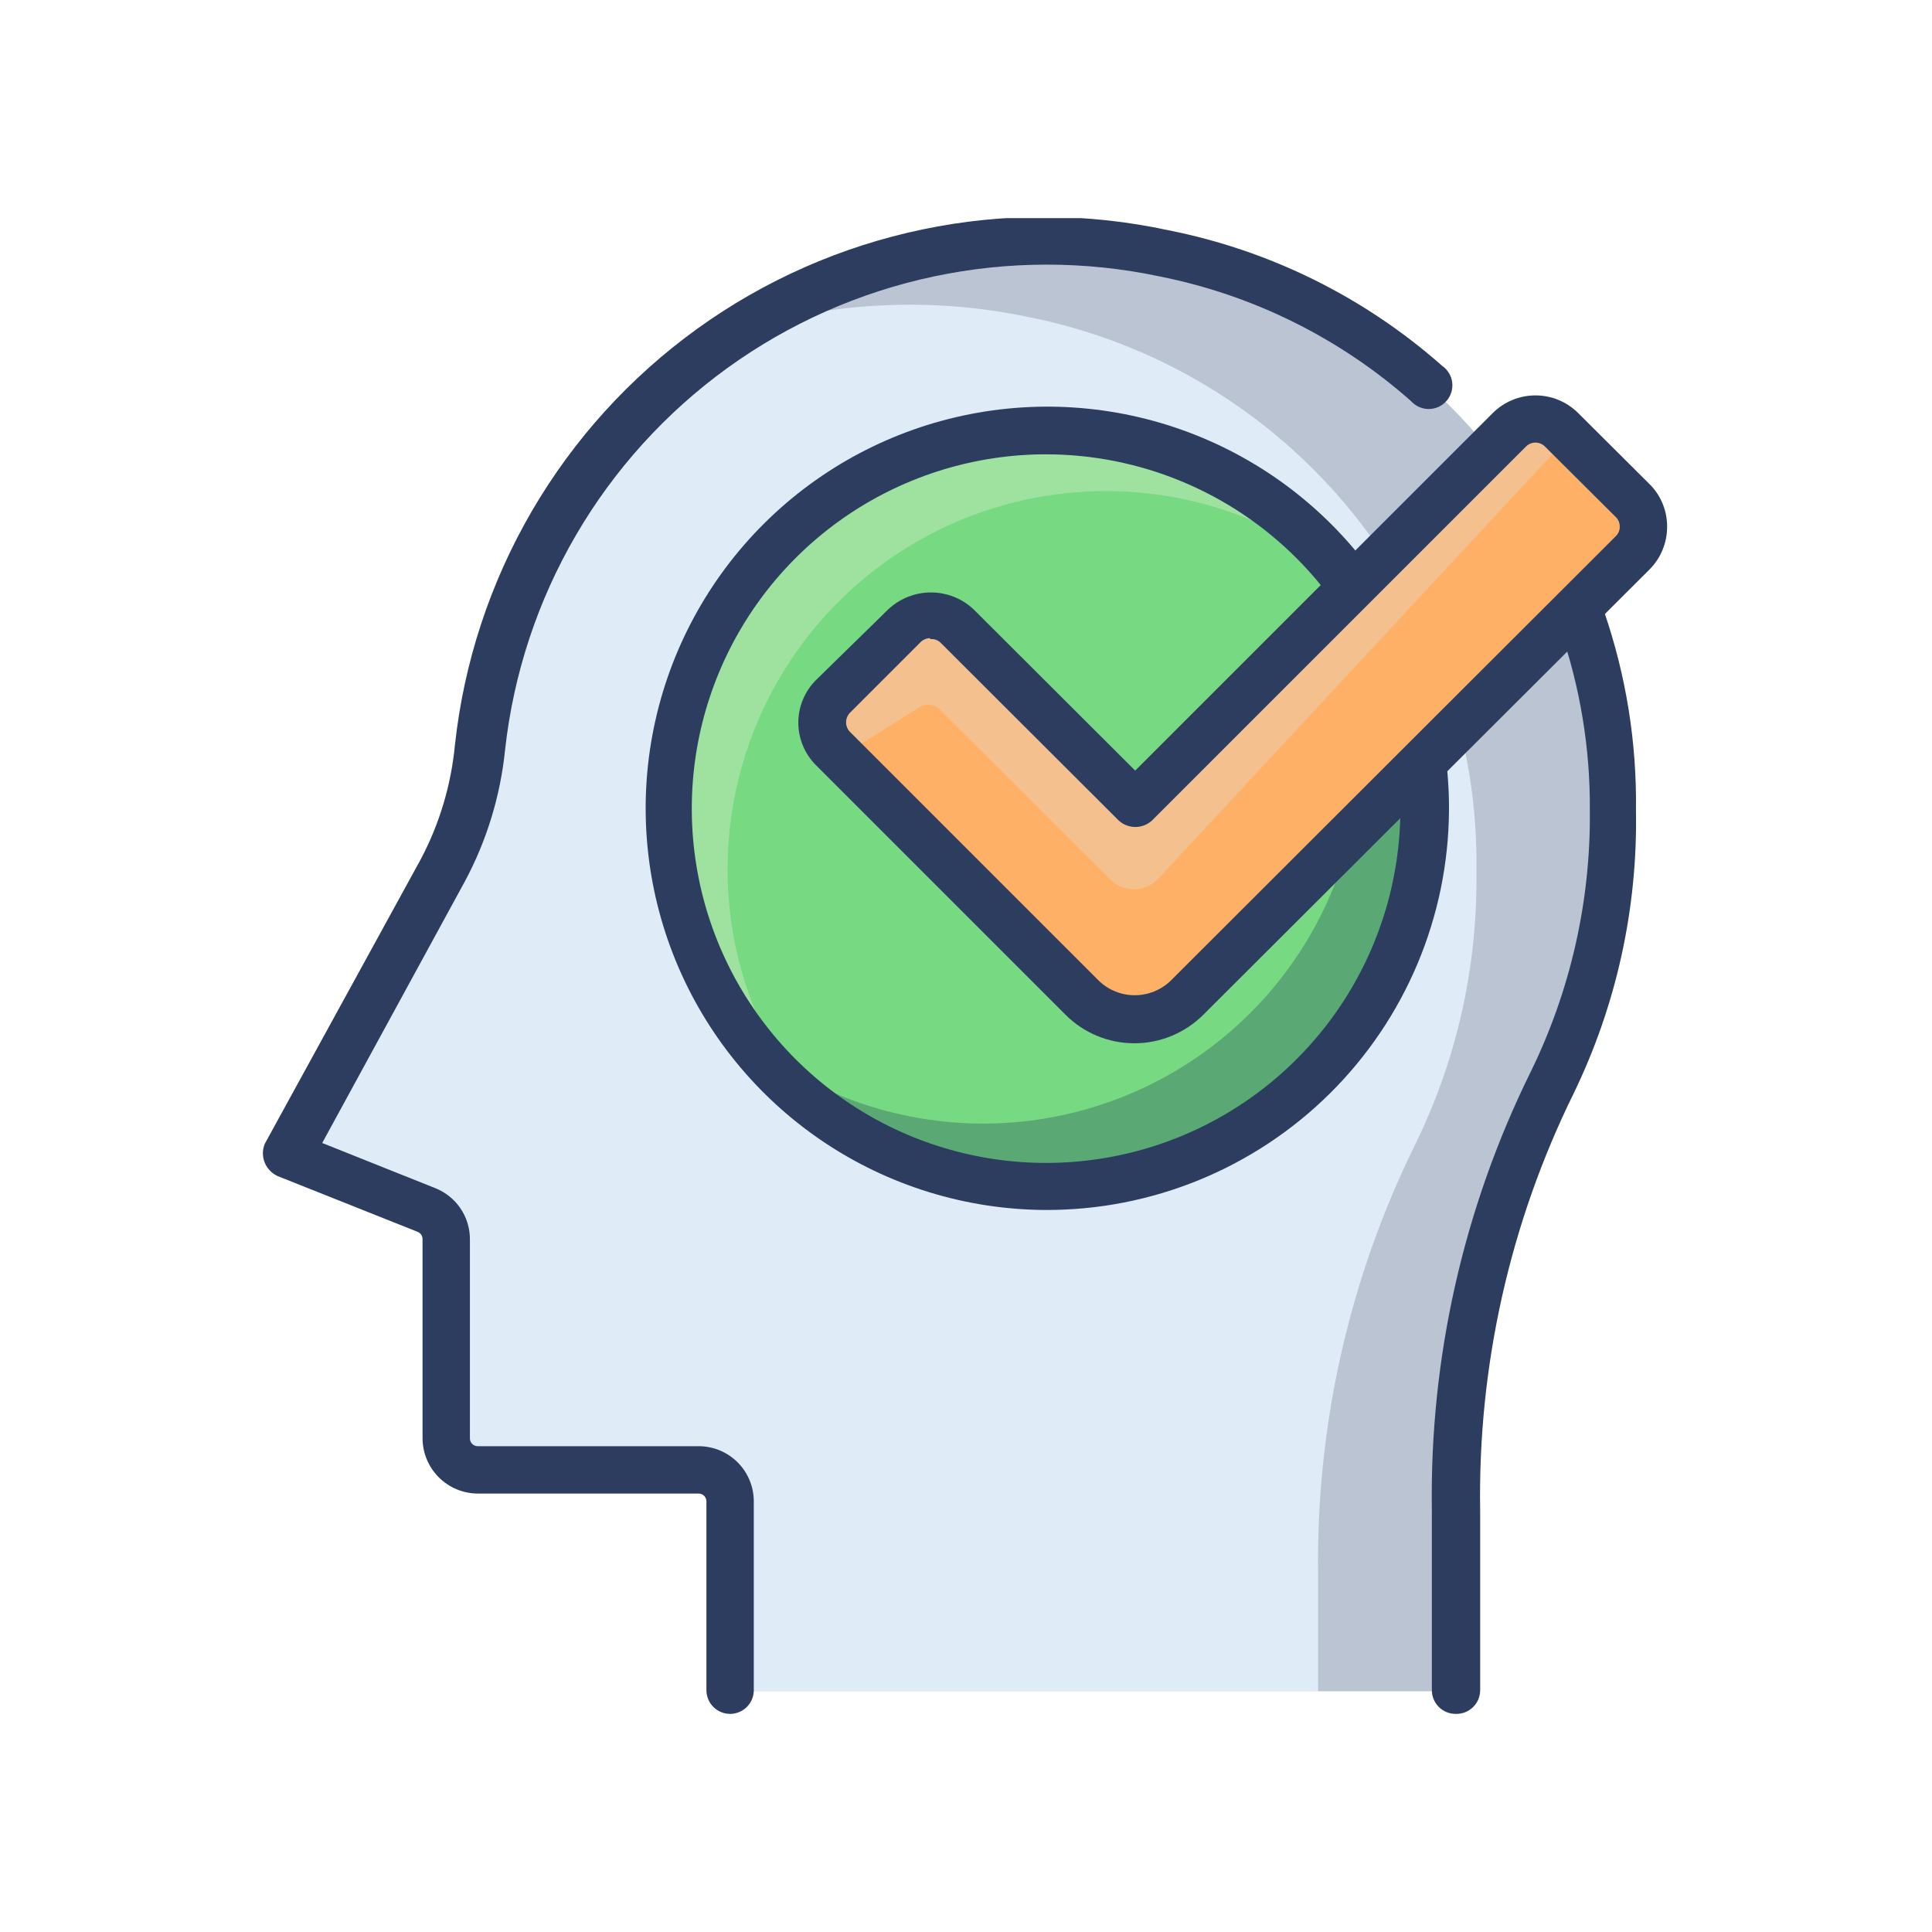 <svg width="124" height="124" viewBox="0 0 124 124" fill="none" xmlns="http://www.w3.org/2000/svg">
<g clip-path="url(#clip0_6312_3150)">
<path d="M94.559 27.659C89.331 21.764 82.299 17.763 74.559 16.279C69.583 15.242 64.445 15.258 59.474 16.324C54.504 17.39 49.812 19.484 45.699 22.471C41.585 25.458 38.142 29.272 35.59 33.668C33.038 38.065 31.433 42.946 30.88 47.999C30.621 50.799 29.805 53.519 28.48 55.999L18.48 74.239L27.32 77.779C27.699 77.925 28.024 78.184 28.253 78.52C28.481 78.856 28.602 79.253 28.599 79.659V92.439C28.599 92.97 28.81 93.478 29.185 93.853C29.56 94.229 30.069 94.439 30.599 94.439H44.779C45.31 94.439 45.819 94.65 46.194 95.025C46.569 95.4 46.779 95.909 46.779 96.439V108.559H93.419V96.939C93.283 87.433 95.401 78.029 99.6 69.499C102.289 64.026 103.659 57.998 103.599 51.899C103.694 42.978 100.472 34.34 94.559 27.659Z" fill="#DFEBF7"/>
<path d="M94.56 27.66C89.331 21.765 82.3 17.764 74.56 16.28C65.287 14.365 55.632 16.113 47.62 21.16C53.541 19.358 59.819 19.069 65.88 20.32C74.117 21.93 81.525 26.387 86.805 32.911C92.086 39.434 94.902 47.608 94.76 56C94.839 62.101 93.469 68.133 90.76 73.6C86.577 82.135 84.466 91.536 84.6 101.04V108.54H93.38V96.94C93.256 87.43 95.388 78.027 99.6 69.5C102.29 64.026 103.66 57.999 103.6 51.9C103.694 42.979 100.473 34.341 94.56 27.66Z" fill="#BAC4D3"/>
<path d="M46.86 110C46.457 110 46.07 109.84 45.785 109.555C45.5 109.27 45.34 108.883 45.34 108.48V96.36C45.34 96.227 45.287 96.1 45.193 96.006C45.1 95.912 44.972 95.86 44.84 95.86H30.66C29.723 95.855 28.825 95.48 28.162 94.817C27.5 94.154 27.125 93.257 27.12 92.32V79.54C27.123 79.436 27.093 79.335 27.036 79.249C26.979 79.163 26.896 79.097 26.8 79.06L17.96 75.54C17.746 75.465 17.55 75.347 17.384 75.192C17.219 75.037 17.088 74.849 17 74.64C16.916 74.444 16.873 74.233 16.873 74.02C16.873 73.807 16.916 73.596 17 73.4L27 55.16C28.21 52.875 28.957 50.374 29.2 47.8C29.777 42.508 31.46 37.397 34.139 32.797C36.819 28.197 40.434 24.212 44.752 21.099C49.07 17.985 53.994 15.814 59.205 14.726C64.415 13.637 69.797 13.656 75 14.78C81.52 16.074 87.58 19.076 92.56 23.48C92.737 23.602 92.886 23.76 92.997 23.944C93.109 24.128 93.18 24.334 93.206 24.547C93.232 24.761 93.212 24.977 93.148 25.183C93.084 25.388 92.978 25.577 92.835 25.738C92.693 25.899 92.517 26.028 92.322 26.117C92.125 26.205 91.913 26.251 91.698 26.251C91.483 26.251 91.27 26.206 91.074 26.117C90.878 26.029 90.703 25.901 90.56 25.74C85.982 21.692 80.413 18.932 74.42 17.74C69.644 16.73 64.71 16.732 59.935 17.743C55.16 18.755 50.649 20.755 46.693 23.614C42.738 26.474 39.424 30.13 36.966 34.347C34.507 38.564 32.959 43.248 32.42 48.1C32.121 51.077 31.238 53.965 29.82 56.6L20.68 73.36L27.94 76.26C28.596 76.521 29.159 76.973 29.555 77.558C29.951 78.143 30.162 78.833 30.16 79.54V92.32C30.16 92.452 30.212 92.579 30.306 92.673C30.4 92.767 30.527 92.82 30.66 92.82H44.84C45.779 92.82 46.679 93.193 47.343 93.857C48.007 94.52 48.38 95.421 48.38 96.36V108.48C48.38 108.883 48.22 109.27 47.935 109.555C47.65 109.84 47.263 110 46.86 110Z" fill="#2C3D60"/>
<path d="M93.42 110C93.017 110 92.63 109.84 92.345 109.555C92.06 109.27 91.9 108.883 91.9 108.48V96.94C91.751 87.19 93.924 77.544 98.24 68.8C100.8 63.573 102.101 57.82 102.04 52C102.097 44.007 99.399 36.237 94.4 30C94.135 29.687 94.004 29.281 94.038 28.873C94.072 28.464 94.267 28.085 94.58 27.82C94.893 27.555 95.298 27.425 95.707 27.458C96.116 27.492 96.495 27.687 96.76 28C102.204 34.803 105.117 43.287 105 52C105.115 58.29 103.744 64.519 101 70.18C96.905 78.497 94.848 87.67 95 96.94V108.48C95 108.685 94.959 108.887 94.879 109.076C94.799 109.264 94.681 109.434 94.534 109.576C94.386 109.718 94.211 109.829 94.02 109.902C93.829 109.975 93.624 110.008 93.42 110Z" fill="#2C3D60"/>
<path d="M67.1 76.16C80.52 76.16 91.4 65.298 91.4 51.9C91.4 38.501 80.52 27.64 67.1 27.64C53.679 27.64 42.8 38.501 42.8 51.9C42.8 65.298 53.679 76.16 67.1 76.16Z" fill="#77D982"/>
<path d="M82.22 32.92C85.87 37.593 87.682 43.44 87.315 49.358C86.947 55.275 84.425 60.854 80.225 65.039C76.025 69.224 70.438 71.726 64.519 72.073C58.6 72.419 52.759 70.586 48.1 66.92C50.212 69.625 52.875 71.85 55.911 73.45C58.948 75.049 62.289 75.986 65.715 76.199C69.14 76.412 72.572 75.895 75.783 74.683C78.994 73.472 81.911 71.593 84.342 69.17C86.773 66.748 88.663 63.837 89.886 60.63C91.109 57.423 91.637 53.994 91.436 50.568C91.236 47.141 90.311 43.797 88.722 40.755C87.133 37.713 84.917 35.042 82.22 32.92Z" fill="#5AA874"/>
<path d="M51.999 70.86C48.562 66.586 46.691 61.264 46.699 55.78C46.703 51.213 47.994 46.739 50.425 42.873C52.856 39.007 56.328 35.905 60.442 33.923C64.556 31.941 69.146 31.159 73.685 31.668C78.223 32.177 82.526 33.956 86.099 36.8C84.002 34.047 81.341 31.776 78.293 30.137C75.246 28.498 71.883 27.53 68.43 27.298C64.978 27.066 61.516 27.575 58.276 28.791C55.037 30.007 52.095 31.902 49.649 34.349C47.202 36.795 45.307 39.737 44.091 42.977C42.875 46.216 42.365 49.678 42.598 53.131C42.83 56.583 43.798 59.946 45.437 62.993C47.075 66.041 49.347 68.703 52.099 70.8L51.999 70.86Z" fill="#9FE2A0"/>
<path d="M67.1 77.659C62.001 77.636 57.024 76.1 52.798 73.248C48.572 70.395 45.286 66.354 43.357 61.634C41.428 56.914 40.941 51.729 41.959 46.733C42.977 41.736 45.454 37.154 49.076 33.566C52.698 29.977 57.303 27.543 62.309 26.572C67.314 25.6 72.495 26.135 77.197 28.108C81.898 30.081 85.909 33.404 88.722 37.657C91.535 41.909 93.024 46.901 93 51.999C92.958 58.833 90.208 65.372 85.353 70.182C80.498 74.992 73.934 77.681 67.1 77.659ZM67.1 29.159C62.609 29.167 58.22 30.505 54.488 33.004C50.756 35.503 47.847 39.052 46.129 43.202C44.411 47.352 43.961 51.918 44.835 56.324C45.709 60.729 47.868 64.778 51.04 67.958C54.212 71.138 58.254 73.308 62.657 74.193C67.061 75.079 71.628 74.64 75.782 72.933C79.937 71.226 83.493 68.327 86.002 64.602C88.511 60.876 89.86 56.491 89.88 51.999C89.891 49.002 89.309 46.032 88.169 43.26C87.028 40.488 85.352 37.969 83.235 35.847C81.119 33.725 78.604 32.041 75.835 30.894C73.066 29.746 70.097 29.157 67.1 29.159Z" fill="#2C3D60"/>
<path d="M96.88 27.58L72.88 51.58L61.46 40.18C61.011 39.74 60.408 39.494 59.78 39.494C59.151 39.494 58.548 39.74 58.1 40.18L53.54 44.72C53.1 45.168 52.853 45.771 52.853 46.4C52.853 47.028 53.1 47.631 53.54 48.08L69.54 64.08C69.978 64.522 70.5 64.873 71.075 65.112C71.65 65.351 72.267 65.475 72.89 65.475C73.512 65.475 74.129 65.351 74.704 65.112C75.279 64.873 75.801 64.522 76.24 64.08L104.78 35.48C105.002 35.26 105.179 34.998 105.299 34.71C105.42 34.422 105.482 34.112 105.482 33.8C105.482 33.487 105.42 33.178 105.299 32.889C105.179 32.601 105.002 32.339 104.78 32.12L100.24 27.58C99.791 27.14 99.188 26.894 98.56 26.894C97.931 26.894 97.328 27.14 96.88 27.58Z" fill="#F4C08E"/>
<path d="M100.7 28L74.32 56.42C74.12 56.627 73.881 56.791 73.617 56.904C73.352 57.016 73.067 57.074 72.78 57.074C72.493 57.074 72.208 57.016 71.943 56.904C71.679 56.791 71.44 56.627 71.24 56.42L60.3 45.52C60.128 45.358 59.906 45.258 59.671 45.236C59.435 45.214 59.199 45.272 59 45.4L53.96 48.56L69.46 64C69.899 64.442 70.421 64.793 70.996 65.032C71.57 65.272 72.187 65.395 72.81 65.395C73.433 65.395 74.049 65.272 74.624 65.032C75.199 64.793 75.721 64.442 76.16 64L105 35.32C105.201 35.121 105.36 34.884 105.469 34.623C105.578 34.362 105.634 34.083 105.634 33.8C105.634 33.517 105.578 33.237 105.469 32.977C105.36 32.716 105.201 32.479 105 32.28L100.7 28Z" fill="#FEB166"/>
<path d="M72.799 66.96C71.978 66.959 71.165 66.796 70.406 66.481C69.647 66.165 68.959 65.702 68.379 65.12L52.38 49.12C52.018 48.761 51.731 48.334 51.535 47.864C51.339 47.394 51.238 46.889 51.238 46.38C51.238 45.87 51.339 45.366 51.535 44.896C51.731 44.425 52.018 43.999 52.38 43.64L56.999 39.12C57.742 38.416 58.727 38.025 59.749 38.025C60.773 38.025 61.757 38.416 62.499 39.12L72.859 49.46L95.799 26.52C96.16 26.158 96.588 25.87 97.061 25.674C97.532 25.478 98.038 25.377 98.549 25.377C99.061 25.377 99.567 25.478 100.038 25.674C100.51 25.87 100.939 26.158 101.299 26.52L105.859 31.06C106.223 31.417 106.511 31.844 106.706 32.315C106.902 32.785 107.002 33.29 106.999 33.8C107.001 34.312 106.901 34.82 106.706 35.294C106.51 35.768 106.222 36.198 105.859 36.56L77.24 65.12C76.657 65.704 75.965 66.167 75.203 66.483C74.441 66.799 73.624 66.961 72.799 66.96ZM59.7 40.96C59.589 40.958 59.478 40.979 59.376 41.02C59.273 41.061 59.179 41.122 59.099 41.2L54.539 45.76C54.388 45.923 54.303 46.137 54.303 46.36C54.303 46.583 54.388 46.797 54.539 46.96L70.54 62.96C71.157 63.548 71.977 63.876 72.829 63.876C73.682 63.876 74.502 63.548 75.12 62.96L103.719 34.4C103.798 34.321 103.86 34.228 103.901 34.124C103.942 34.021 103.962 33.911 103.959 33.8C103.961 33.689 103.941 33.579 103.899 33.476C103.858 33.373 103.797 33.279 103.719 33.2L99.159 28.66C99.079 28.579 98.984 28.516 98.88 28.472C98.775 28.428 98.663 28.406 98.549 28.406C98.436 28.406 98.324 28.428 98.219 28.472C98.114 28.516 98.019 28.579 97.939 28.66L73.939 52.66C73.648 52.928 73.266 53.077 72.87 53.077C72.473 53.077 72.091 52.928 71.799 52.66L60.359 41.24C60.272 41.158 60.167 41.096 60.053 41.058C59.94 41.02 59.819 41.007 59.7 41.02V40.96Z" fill="#2C3D60"/>
</g>
<defs>
<clipPath id="clip0_6312_3150">
<rect width="96" height="96" fill="white" transform="translate(14 14)"/>
</clipPath>
</defs>
</svg>
